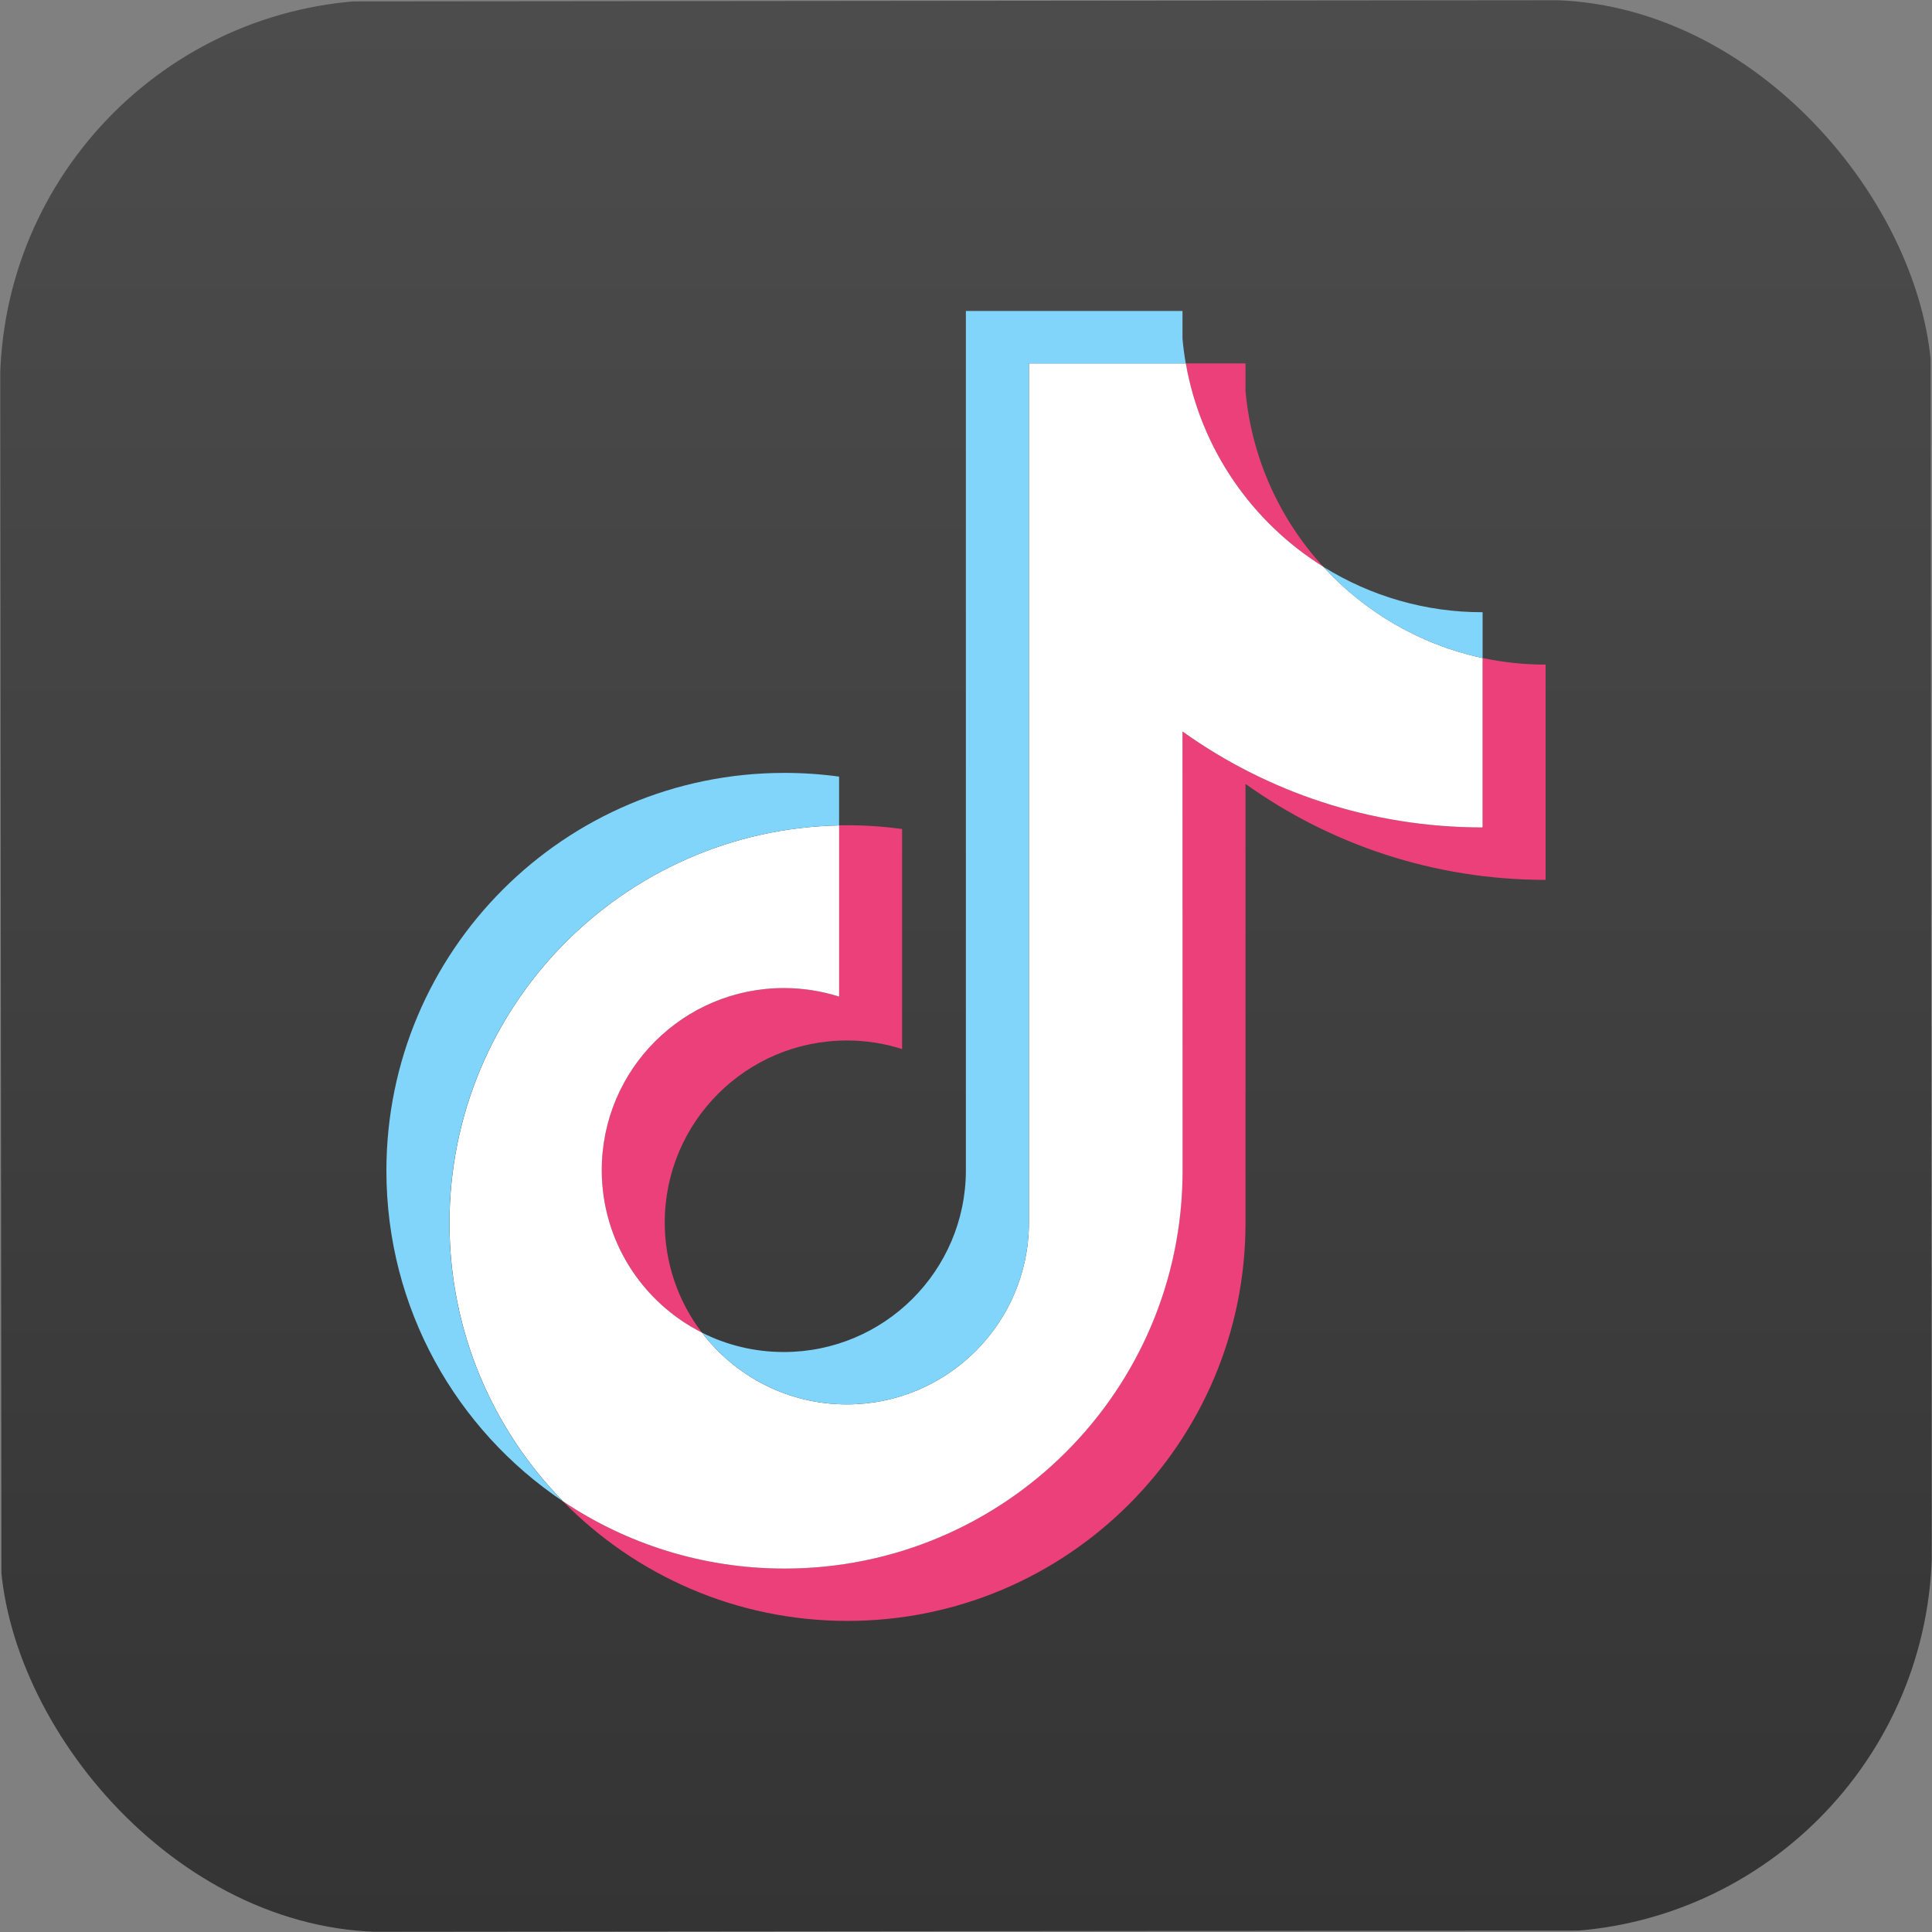<svg width="100" height="100" viewBox="0 0 100 100" fill="none" xmlns="http://www.w3.org/2000/svg">
<rect x="0" y="0" width="100" height="100" fill="#808080" stroke="none"/>
<g clip-path="url(#clip0_230_37)">
<path d="M94.456 99.914L5.642 100C2.589 100.003 0.089 97.508 0.086 94.456L2.31772e-06 5.642C-0.003 2.589 2.492 0.089 5.544 0.086L94.358 2.31772e-06C97.411 -0.003 99.911 2.492 99.914 5.544L100 94.358C100.003 97.411 97.508 99.911 94.456 99.914Z" fill="url(#paint0_linear_230_37)"/>
<path fill-rule="evenodd" clip-rule="evenodd" d="M64.467 40.575C68.844 43.703 74.208 45.542 80 45.542V34.4C78.903 34.4 77.811 34.286 76.739 34.059V42.828C70.947 42.828 65.586 40.986 61.206 37.861V60.595C61.206 71.967 51.98 81.186 40.603 81.186C36.358 81.186 32.411 79.903 29.133 77.703C32.875 81.525 38.092 83.898 43.864 83.898C55.242 83.898 64.467 74.678 64.467 63.306V40.575ZM68.492 29.337C66.255 26.895 64.786 23.736 64.467 20.245V18.811H61.375C62.153 23.248 64.808 27.039 68.492 29.337ZM36.331 68.978C35.081 67.339 34.406 65.337 34.408 63.275C34.408 58.073 38.628 53.856 43.833 53.856C44.803 53.856 45.767 54.003 46.692 54.298V42.909C45.611 42.761 44.522 42.698 43.431 42.72V51.584C42.505 51.289 41.542 51.142 40.569 51.142C35.364 51.142 31.144 55.359 31.144 60.562C31.147 64.242 33.255 67.428 36.331 68.978Z" fill="#EC407A"/>
<path fill-rule="evenodd" clip-rule="evenodd" d="M61.206 37.861C65.583 40.989 70.947 42.828 76.739 42.828V34.059C73.506 33.37 70.644 31.681 68.492 29.334C64.808 27.037 62.156 23.248 61.378 18.811H53.258V63.306C53.239 68.492 49.028 72.692 43.833 72.692C40.772 72.692 38.053 71.234 36.331 68.975C33.256 67.425 31.147 64.239 31.147 60.562C31.147 55.359 35.367 51.142 40.572 51.142C41.569 51.142 42.531 51.298 43.433 51.584V42.723C32.256 42.953 23.267 52.081 23.267 63.309C23.267 68.914 25.506 73.995 29.139 77.706C32.417 79.906 36.364 81.189 40.608 81.189C51.986 81.189 61.211 71.97 61.211 60.598L61.206 37.861Z" fill="white"/>
<path fill-rule="evenodd" clip-rule="evenodd" d="M76.739 34.061V31.688C73.822 31.694 70.967 30.877 68.492 29.333C70.681 31.73 73.564 33.383 76.739 34.061ZM61.375 18.811C61.3 18.386 61.244 17.961 61.206 17.53V16.097H49.994V60.594C49.978 65.78 45.764 69.98 40.569 69.98C39.044 69.98 37.606 69.619 36.331 68.975C38.053 71.233 40.772 72.691 43.833 72.691C49.028 72.691 53.239 68.491 53.258 63.305V18.811H61.375ZM43.431 42.722V40.197C42.494 40.069 41.55 40.005 40.603 40.005C29.222 40.005 20 49.224 20 60.597C20 67.727 23.625 74.011 29.133 77.705C25.5 73.994 23.261 68.913 23.261 63.308C23.261 52.08 32.253 42.952 43.431 42.722Z" fill="#81D4FA"/>
</g>
<defs>
<linearGradient id="paint0_linear_230_37" x1="49.936" y1="0.442" x2="49.936" y2="100.128" gradientUnits="userSpaceOnUse">
<stop stop-color="#4C4C4C"/>
<stop offset="1" stop-color="#343434"/>
</linearGradient>
<clipPath id="clip0_230_37">
<rect width="100" height="100" rx="20" fill="white"/>
</clipPath>
</defs>
</svg>
